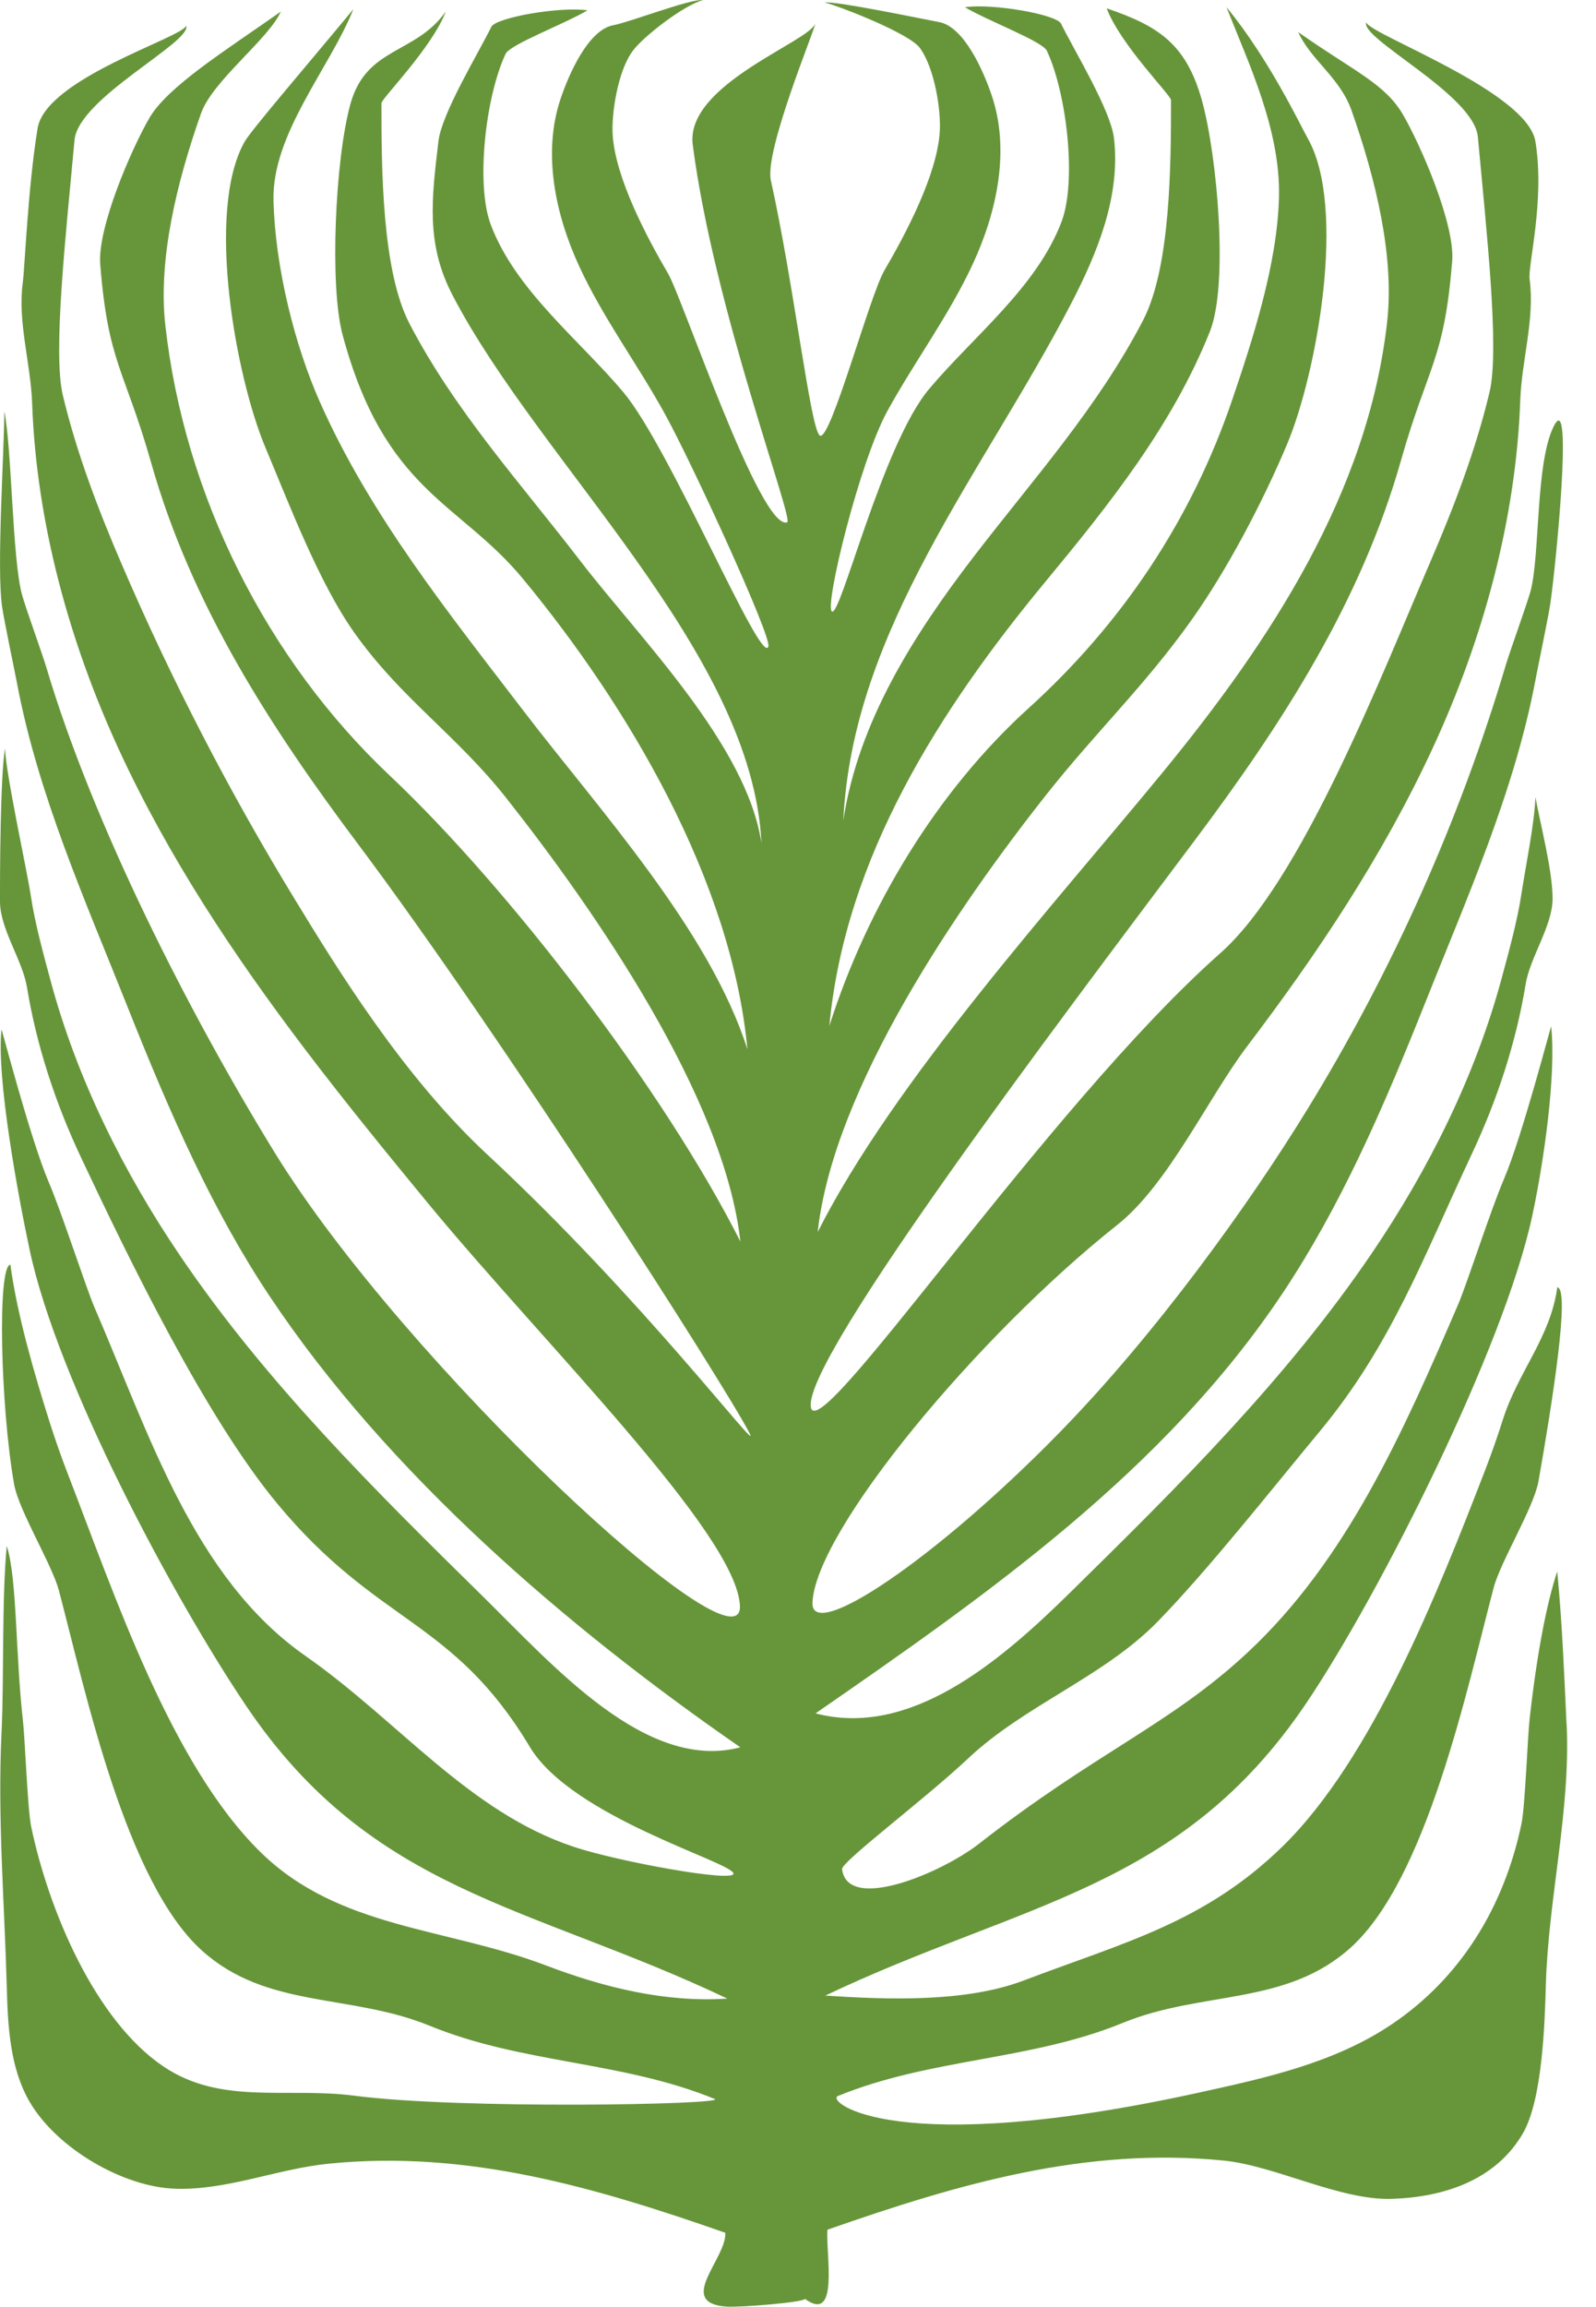 <svg width="45" height="65" viewBox="0 0 45 65" fill="none" xmlns="http://www.w3.org/2000/svg">
<path d="M44.17 48.584C44.098 47.076 44.05 45.775 43.907 44.274C43.615 45.158 43.343 46.522 43.129 48.422C43.072 48.916 43.001 50.888 42.9 51.376C42.408 53.739 41.172 55.734 39.244 57.031C37.614 58.128 35.67 58.548 33.783 58.962C25.234 60.836 23.286 59.21 23.622 59.055C26.249 57.98 29.035 58.066 31.662 56.992C33.902 56.076 36.254 56.521 38.084 54.872C40.231 52.935 41.356 47.606 42.116 44.729C42.308 43.997 43.247 42.477 43.379 41.731C43.764 39.545 44.28 36.299 43.908 36.269C43.721 37.673 42.8 38.654 42.375 39.994C42.22 40.484 42.049 40.969 41.864 41.447C40.558 44.819 38.698 49.543 36.167 52.017C33.963 54.169 31.69 54.726 28.864 55.799C27.226 56.422 25.009 56.34 23.27 56.224C28.843 53.578 33.285 53.245 36.835 47.98C38.907 44.907 42.413 37.957 43.205 34.245C43.537 32.692 43.88 30.268 43.736 28.92C43.731 28.877 42.927 31.995 42.401 33.228C42.024 34.11 41.361 36.176 41.109 36.761C39.566 40.336 37.978 43.951 35.167 46.567C32.999 48.586 30.889 49.378 27.602 51.947C26.558 52.764 23.896 53.89 23.743 52.663C23.717 52.457 26.059 50.707 27.301 49.539C28.893 48.042 31.128 47.241 32.646 45.682C34.075 44.217 35.839 41.98 37.221 40.316C39.233 37.89 40.144 35.394 41.503 32.503C42.209 31.001 42.745 29.384 43.016 27.732C43.14 26.969 43.773 26.091 43.776 25.321C43.779 24.55 43.431 23.218 43.292 22.457C43.27 23.181 43.007 24.455 42.9 25.168C42.786 25.93 42.545 26.801 42.345 27.544C41.597 30.318 40.283 32.945 38.686 35.298C36.262 38.871 33.201 41.895 30.157 44.885C28.155 46.853 25.647 48.968 22.995 48.273C27.856 44.913 32.839 41.433 36.183 36.407C36.984 35.203 37.678 33.928 38.308 32.615C38.988 31.198 39.592 29.736 40.176 28.273C41.361 25.295 42.705 22.292 43.297 19.138C43.369 18.755 43.657 17.382 43.714 16.995C43.873 15.892 44.356 10.967 43.821 11.986C43.286 13.005 43.428 15.652 43.152 16.663C43.053 17.021 42.571 18.355 42.465 18.71C41.146 23.147 39.241 27.386 36.843 31.285C35.216 33.932 32.594 37.587 29.831 40.404C26.365 43.939 22.862 46.285 22.908 45.155C22.992 43.123 27.585 37.612 31.503 34.51C32.942 33.371 34.057 30.937 35.171 29.469C37.175 26.83 39.017 24.067 40.418 21.03C41.819 17.993 42.746 14.629 42.865 11.27C42.904 10.155 43.279 8.977 43.129 7.876C43.073 7.473 43.566 5.652 43.291 3.983C43.059 2.571 38.611 0.965 38.521 0.631C38.355 1.095 41.561 2.666 41.669 3.857C41.908 6.475 42.287 9.843 41.998 11.049C41.609 12.683 40.994 14.285 40.335 15.815C38.933 19.074 36.693 24.834 34.405 26.857C29.486 31.208 22.898 41.092 22.858 39.593C22.817 38.092 29.689 29.003 33.672 23.696C36.148 20.397 38.369 16.964 39.502 12.971C40.264 10.288 40.721 10.15 40.945 7.358C41.028 6.328 40.073 4.12 39.563 3.239C39.053 2.358 38.21 2.031 36.604 0.905C36.952 1.682 37.778 2.185 38.104 3.103C38.799 5.068 39.316 7.232 39.112 9.058C38.575 13.886 35.797 18.089 32.786 21.757C29.776 25.424 25.222 30.427 23.055 34.711C23.504 30.646 27.016 25.534 29.496 22.396C30.906 20.613 32.295 19.304 33.612 17.445C34.612 16.034 35.615 14.122 36.293 12.508C37.12 10.536 37.982 5.859 36.874 3.901C36.685 3.57 35.783 1.657 34.58 0.201C35.229 1.838 36.107 3.677 36.061 5.559C36.015 7.441 35.316 9.577 34.751 11.241C33.588 14.672 31.606 17.596 29.002 19.952C26.426 22.285 24.457 25.539 23.384 28.904C23.83 24.151 26.504 19.981 29.476 16.389C31.267 14.226 33.055 11.989 34.114 9.339C34.644 8.01 34.319 4.387 33.892 2.841C33.443 1.22 32.645 0.728 31.203 0.234C31.593 1.263 33.017 2.686 33.017 2.819C33.017 4.659 33.004 7.532 32.229 9.025C30.949 11.488 29.128 13.503 27.453 15.685C25.778 17.866 24.195 20.339 23.778 23.115C24.037 17.712 27.73 13.312 30.192 8.571C30.941 7.13 31.601 5.524 31.409 3.891C31.316 3.106 30.302 1.446 29.916 0.666C29.789 0.408 28.005 0.091 27.207 0.203C27.83 0.578 29.39 1.163 29.515 1.428C30.076 2.618 30.363 5.1 29.932 6.243C29.235 8.092 27.446 9.475 26.196 10.96C24.874 12.529 23.685 17.458 23.452 17.225C23.253 17.027 24.243 12.996 25.018 11.585C25.793 10.174 26.762 8.883 27.439 7.416C28.115 5.95 28.482 4.219 27.96 2.682C27.737 2.024 27.191 0.753 26.477 0.621C25.997 0.533 23.627 0.036 23.253 0.068C23.827 0.233 25.644 0.953 25.935 1.35C26.359 1.93 26.536 3.126 26.497 3.713C26.419 4.929 25.539 6.588 24.934 7.622C24.524 8.322 23.421 12.425 23.12 12.274C22.856 12.143 22.394 8.051 21.735 5.082C21.549 4.248 22.984 0.815 22.988 0.662C22.814 1.182 19.314 2.386 19.532 4.077C20.126 8.681 22.394 14.65 22.195 14.716C21.445 14.966 19.247 8.41 18.838 7.71C18.233 6.676 17.353 5.017 17.275 3.801C17.237 3.215 17.413 2.016 17.837 1.438C18.128 1.041 19.247 0.166 19.819 0.001C19.444 -0.031 17.773 0.621 17.294 0.71C16.58 0.841 16.033 2.111 15.81 2.77C15.289 4.306 15.655 6.037 16.332 7.505C17.009 8.971 17.978 10.262 18.753 11.673C19.528 13.084 21.759 17.935 21.665 18.215C21.467 18.809 18.895 12.618 17.575 11.049C16.325 9.564 14.535 8.18 13.838 6.331C13.407 5.188 13.695 2.705 14.256 1.517C14.38 1.251 15.941 0.666 16.564 0.291C15.764 0.179 13.982 0.497 13.854 0.755C13.469 1.534 12.455 3.194 12.362 3.98C12.168 5.613 12.008 6.875 12.759 8.316C15.222 13.055 21.209 18.354 21.47 23.757C21.052 20.979 18.04 17.987 16.365 15.807C14.69 13.626 12.823 11.576 11.543 9.113C10.768 7.621 10.755 4.746 10.755 2.908C10.755 2.776 12.18 1.351 12.569 0.324C11.714 1.538 10.329 1.309 9.88 2.931C9.451 4.477 9.288 8.047 9.658 9.429C10.847 13.861 12.95 14.139 14.74 16.302C17.713 19.894 20.628 24.813 21.074 29.565C20.002 26.199 16.881 22.8 14.77 20.04C12.659 17.28 10.45 14.543 9.021 11.33C8.307 9.723 7.758 7.529 7.711 5.647C7.665 3.765 9.314 1.896 9.963 0.259C8.76 1.715 7.085 3.661 6.898 3.991C5.79 5.949 6.652 10.626 7.479 12.598C8.157 14.211 8.988 16.409 9.987 17.821C11.304 19.68 12.866 20.701 14.276 22.486C16.755 25.624 20.426 30.913 20.875 34.978C18.709 30.694 14.343 25.014 10.986 21.848C7.534 18.593 5.197 13.977 4.66 9.149C4.457 7.324 4.974 5.159 5.668 3.194C5.993 2.276 7.572 1.104 7.918 0.327C6.313 1.453 4.718 2.448 4.208 3.331C3.698 4.213 2.743 6.42 2.826 7.45C3.049 10.242 3.507 10.379 4.269 13.063C5.403 17.056 7.623 20.488 10.099 23.787C14.082 29.094 20.454 39.051 21.138 40.388C21.48 41.056 18.127 36.599 13.747 32.535C11.365 30.326 9.516 27.309 8.304 25.323C6.468 22.315 4.838 19.165 3.436 15.907C2.776 14.377 2.164 12.774 1.772 11.14C1.484 9.934 1.862 6.566 2.101 3.948C2.21 2.757 5.416 1.188 5.25 0.723C5.158 1.056 1.291 2.205 1.06 3.616C0.786 5.285 0.697 7.564 0.642 7.967C0.492 9.07 0.867 10.246 0.906 11.362C1.026 14.72 1.953 18.084 3.353 21.121C4.754 24.158 6.596 26.922 8.599 29.561C9.714 31.028 10.878 32.458 12.046 33.875C15.31 37.838 20.778 43.215 20.863 45.247C20.947 47.279 11.412 38.438 7.742 32.468C5.344 28.57 2.626 23.241 1.307 18.804C1.202 18.449 0.719 17.115 0.621 16.757C0.344 15.746 0.335 12.619 0.121 11.589C0.121 12.712 -0.101 15.985 0.058 17.089C0.113 17.474 0.403 18.848 0.476 19.232C1.068 22.386 2.411 25.389 3.596 28.367C4.179 29.832 4.785 31.292 5.464 32.709C6.094 34.022 6.788 35.297 7.59 36.501C10.934 41.527 16.013 45.87 20.874 49.229C18.223 49.926 15.618 46.947 13.615 44.978C10.57 41.986 7.51 38.962 5.086 35.391C3.489 33.038 2.175 30.411 1.428 27.637C1.228 26.893 0.987 26.023 0.873 25.261C0.767 24.548 0.164 21.811 0.142 21.086C0.008 21.84 -0.003 24.636 0 25.407C0.003 26.178 0.636 27.054 0.761 27.818C1.032 29.469 1.568 31.088 2.274 32.589C3.633 35.479 5.8 39.933 7.813 42.358C10.662 45.795 12.758 45.585 14.94 49.22C16.128 51.199 20.615 52.454 20.68 52.783C20.733 53.05 17.433 52.451 16.175 52.032C13.213 51.046 11.245 48.494 8.611 46.653C5.464 44.452 4.214 40.421 2.669 36.847C2.417 36.262 1.754 34.196 1.377 33.313C0.851 32.082 0.047 28.962 0.042 29.006C-0.104 30.353 0.503 33.658 0.835 35.211C1.626 38.925 4.871 44.992 6.943 48.066C10.493 53.329 14.934 53.664 20.508 56.309C18.769 56.425 17.035 55.999 15.395 55.375C12.569 54.301 9.556 54.342 7.352 52.189C4.821 49.714 3.221 44.903 1.914 41.531C1.729 41.053 1.558 40.568 1.403 40.078C0.977 38.738 0.48 37.035 0.293 35.63C-0.079 35.66 0.012 39.629 0.397 41.814C0.529 42.56 1.467 44.08 1.661 44.811C2.419 47.689 3.546 53.019 5.693 54.955C7.521 56.604 9.873 56.159 12.114 57.074C14.741 58.15 17.527 58.064 20.154 59.138C20.49 59.293 13.013 59.438 9.993 59.045C8.078 58.796 6.238 59.319 4.609 58.222C2.681 56.925 1.37 53.822 0.878 51.459C0.777 50.97 0.705 48.998 0.649 48.505C0.434 46.605 0.483 44.44 0.19 43.557C0.047 45.059 0.116 47.283 0.044 48.791C-0.073 51.212 0.126 53.591 0.192 56.014C0.222 57.115 0.286 58.271 0.831 59.21C1.598 60.533 3.478 61.62 4.942 61.666C6.407 61.714 7.818 61.104 9.279 60.959C13.173 60.573 16.735 61.609 20.45 62.907C20.494 63.626 19.038 64.884 20.483 64.987C20.867 65.014 22.678 64.866 22.694 64.769C23.666 65.471 23.284 63.535 23.328 62.821C27.043 61.522 30.605 60.486 34.499 60.872C35.958 61.017 37.779 61.999 39.245 61.951C40.71 61.904 42.172 61.427 42.94 60.104C43.485 59.165 43.556 57.028 43.586 55.925C43.653 53.502 44.289 50.999 44.172 48.578L44.17 48.584Z" fill="#67963A"/>
</svg>

